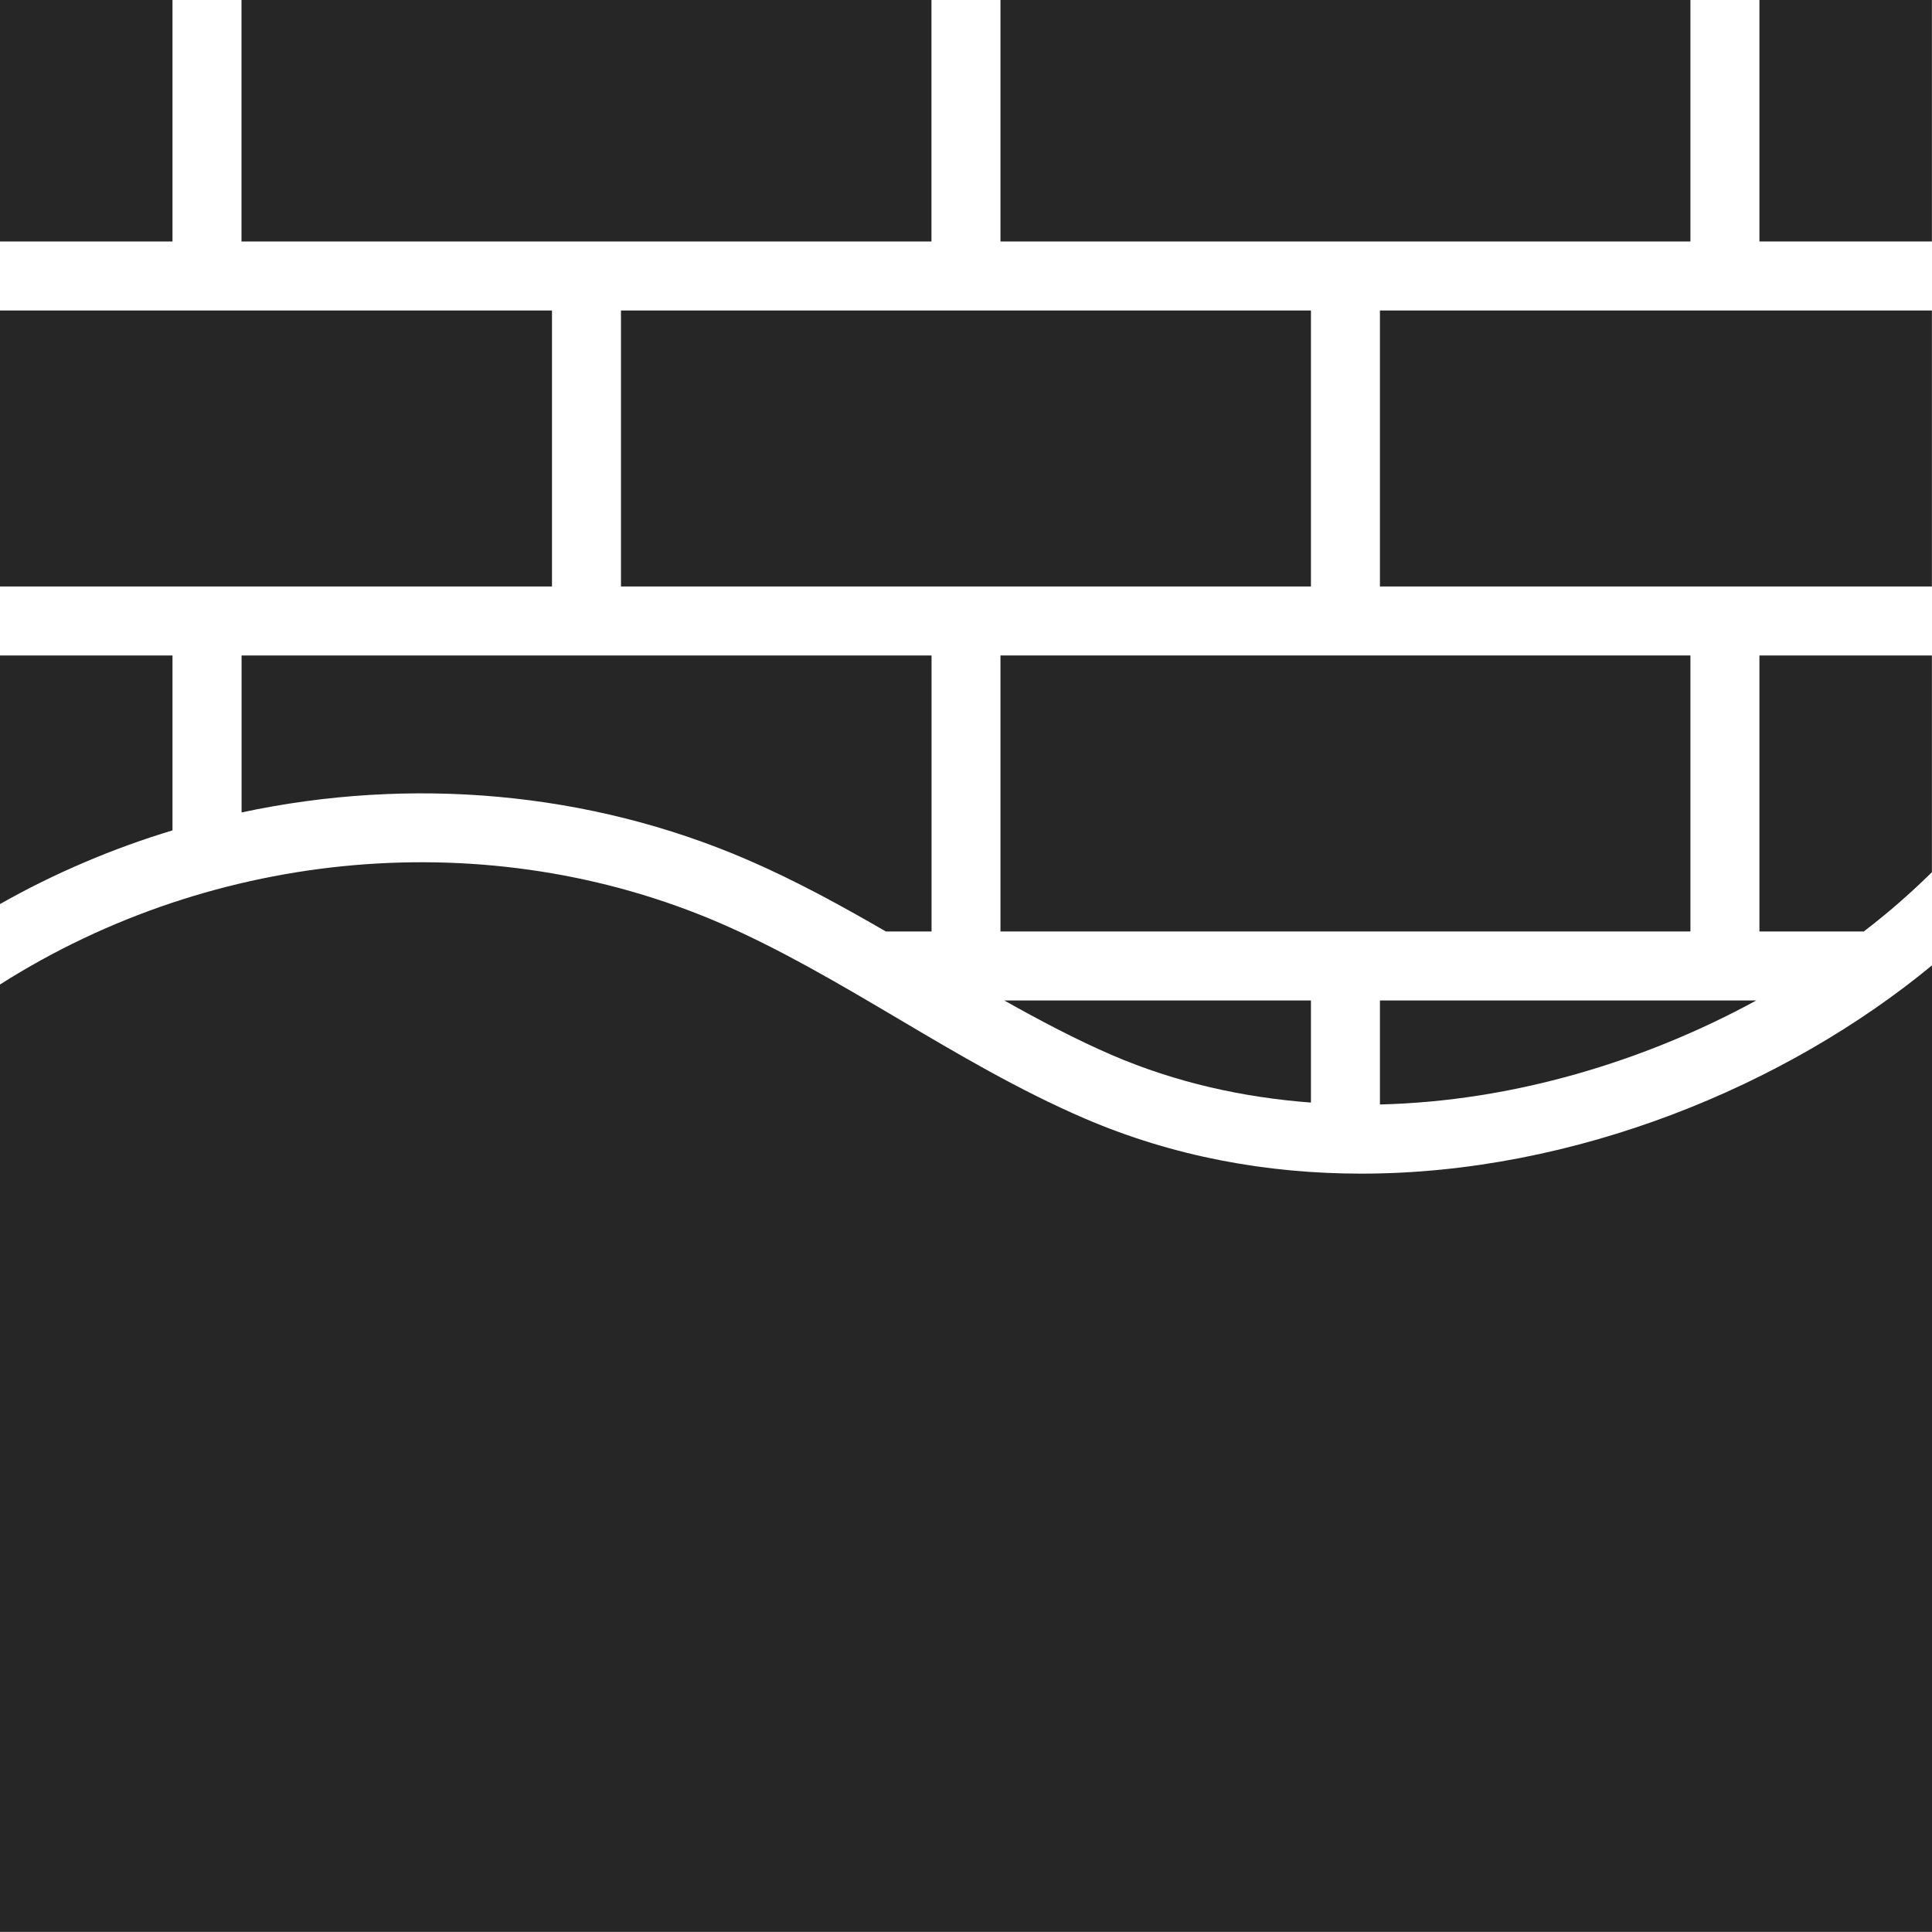 <?xml version="1.0" encoding="UTF-8" standalone="no"?>
<svg
   width="22.401"
   height="22.4"
   viewBox="0 0 22.401 22.4"
   fill="none"
   version="1.1"
   id="svg37"
   sodipodi:docname="f67745c1607011768e9bb4ca992cc6f4.svg"
   xmlns:inkscape="http://www.inkscape.org/namespaces/inkscape"
   xmlns:sodipodi="http://sodipodi.sourceforge.net/DTD/sodipodi-0.dtd"
   xmlns="http://www.w3.org/2000/svg"
   xmlns:svg="http://www.w3.org/2000/svg">
  <sodipodi:namedview
     id="namedview39"
     pagecolor="#ffffff"
     bordercolor="#666666"
     borderopacity="1.0"
     inkscape:pageshadow="2"
     inkscape:pageopacity="0.0"
     inkscape:pagecheckerboard="0" />
  <g
     clip-path="url(#clip0_4055_5545)"
     id="g30"
     transform="translate(-0.8,-0.8)">
    <path
       d="m 16.583,14.408 c -1.085,0 -2.174,-0.195 -3.208,-0.64 C 12.617,13.442 11.902,13.019 11.211,12.61 10.546,12.217 9.858,11.81 9.151,11.504 6.478,10.349 3.299,10.627 0.8,12.215 V 23.2 H 23.201 V 11.993 c -1.693,1.397 -4.142,2.415 -6.617,2.415 z"
       fill="#262626"
       id="path2" />
    <path
       d="M 0.8,11.282 C 1.437,10.922 2.108,10.637 2.8,10.428 V 8.4 H 0.8 Z"
       fill="#262626"
       id="path4" />
    <path
       d="M 16,13.584 V 12.4 h -3.556 c 0.409,0.23 0.825,0.45 1.248,0.633 0.746,0.321 1.524,0.492 2.308,0.551 z"
       fill="#262626"
       id="path6" />
    <path
       d="m 12.4,8.4 h 8 V 11.6 h -8 z"
       fill="#262626"
       id="path8" />
    <path
       d="m 21.2,11.6 h 1.21 c 0.286,-0.218 0.548,-0.449 0.79,-0.687 V 8.4 h -2 z"
       fill="#262626"
       id="path10" />
    <path
       d="m 21.2,0.8 h 2 V 3.6 h -2 z"
       fill="#262626"
       id="path12" />
    <path
       d="m 16.8,4.4 h 6.4 v 3.2 h -6.4 z"
       fill="#262626"
       id="path14" />
    <path
       d="m 9.469,10.77 c 0.555,0.24 1.086,0.531 1.602,0.83 h 0.53 V 8.4 h -8 V 10.22 c 1.958,-0.419 4.024,-0.247 5.868,0.55 z"
       fill="#262626"
       id="path16" />
    <path
       d="m 3.6,0.8 h 8 V 3.6 h -8 z"
       fill="#262626"
       id="path18" />
    <path
       d="m 8,4.4 h 8 v 3.2 H 8 Z"
       fill="#262626"
       id="path20" />
    <path
       d="m 16.8,12.4 v 1.206 c 1.544,-0.037 3.068,-0.5 4.364,-1.206 z"
       fill="#262626"
       id="path22" />
    <path
       d="m 12.4,0.8 h 8 V 3.6 h -8 z"
       fill="#262626"
       id="path24" />
    <path
       d="M 0.8,0.8 H 2.8 V 3.6 H 0.8 Z"
       fill="#262626"
       id="path26" />
    <path
       d="M 0.8,4.4 H 7.2 v 3.2 H 0.8 Z"
       fill="#262626"
       id="path28" />
  </g>
  <defs
     id="defs35">
    <clipPath
       id="clip0_4055_5545">
      <rect
         width="24"
         height="24"
         fill="#ffffff"
         id="rect32"
         x="0"
         y="0" />
    </clipPath>
  </defs>
</svg>
